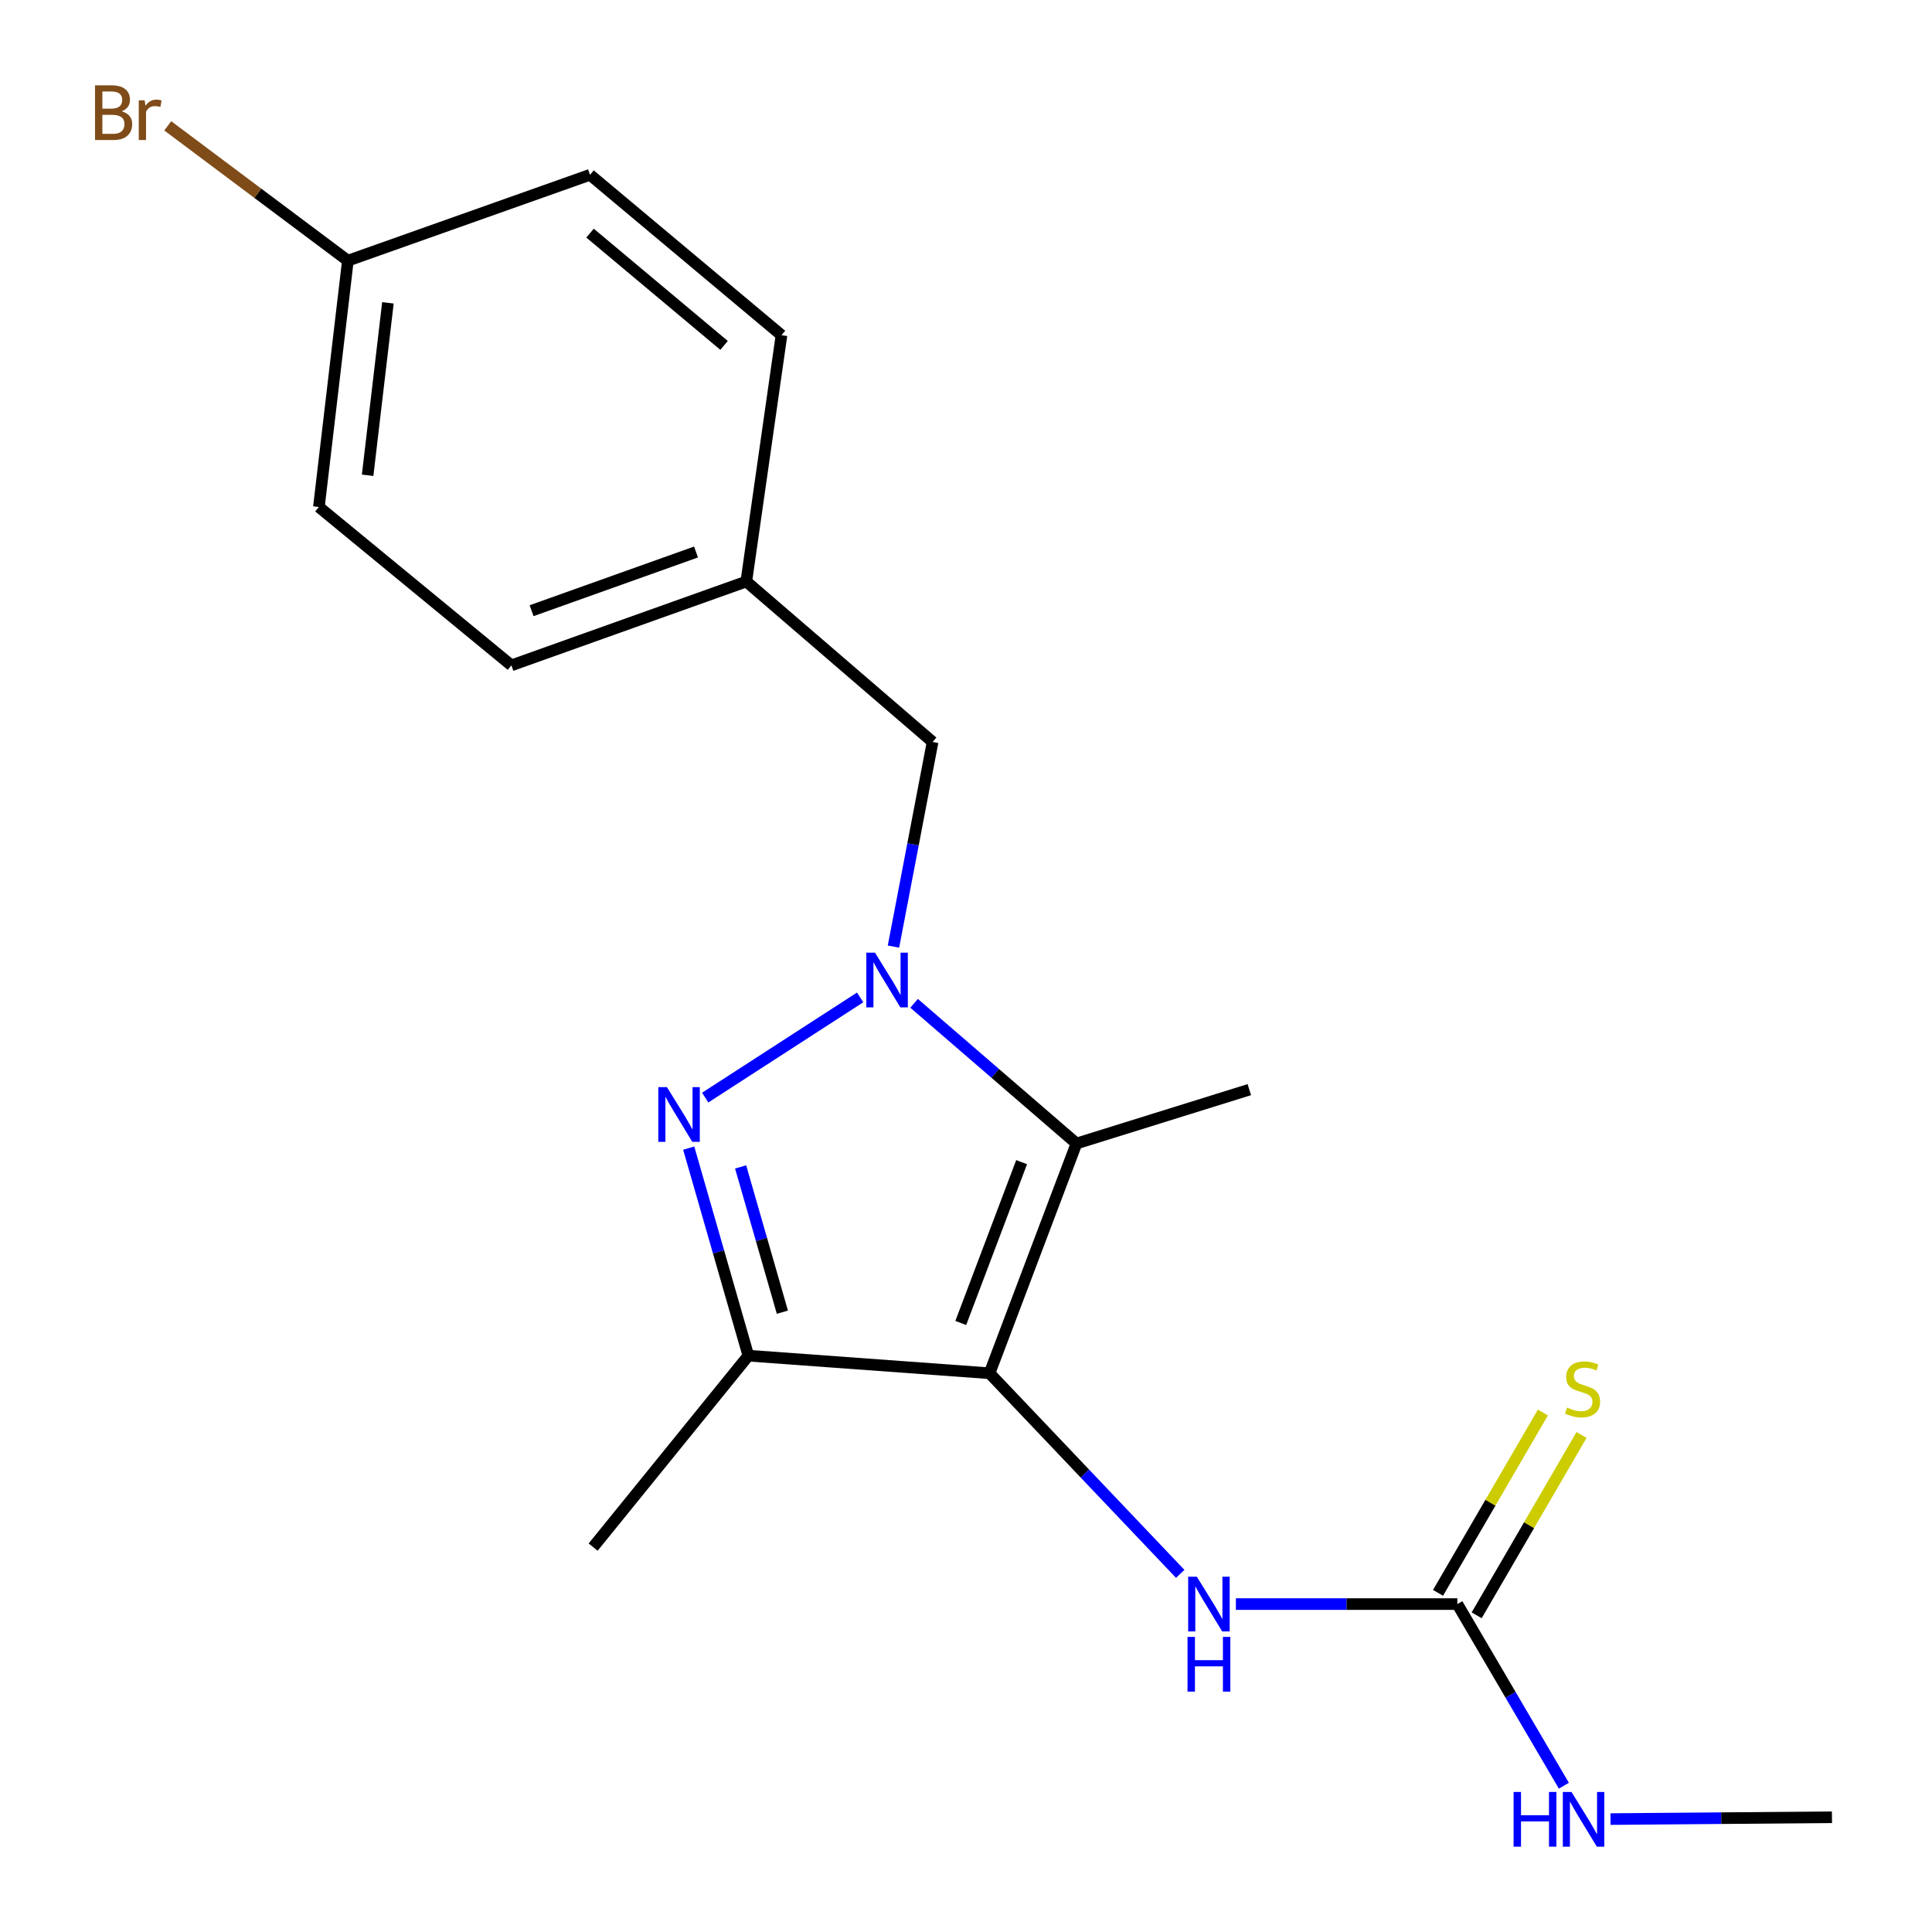 <?xml version='1.0' encoding='iso-8859-1'?>
<svg version='1.1' baseProfile='full'
              xmlns='http://www.w3.org/2000/svg'
                      xmlns:rdkit='http://www.rdkit.org/xml'
                      xmlns:xlink='http://www.w3.org/1999/xlink'
                  xml:space='preserve'
width='1000px' height='1000px' viewBox='0 0 1000 1000'>
<!-- END OF HEADER -->
<rect style='opacity:1.0;fill:#FFFFFF;stroke:none' width='1000' height='1000' x='0' y='0'> </rect>
<path class='bond-1' d='M 445.208,516.266 L 365.006,568.119' style='fill:none;fill-rule:evenodd;stroke:#0000FF;stroke-width:6px;stroke-linecap:butt;stroke-linejoin:miter;stroke-opacity:1' />
<path class='bond-2' d='M 473.131,519.317 L 515.154,555.599' style='fill:none;fill-rule:evenodd;stroke:#0000FF;stroke-width:6px;stroke-linecap:butt;stroke-linejoin:miter;stroke-opacity:1' />
<path class='bond-2' d='M 515.154,555.599 L 557.177,591.88' style='fill:none;fill-rule:evenodd;stroke:#000000;stroke-width:6px;stroke-linecap:butt;stroke-linejoin:miter;stroke-opacity:1' />
<path class='bond-6' d='M 462.46,489.953 L 472.587,436.993' style='fill:none;fill-rule:evenodd;stroke:#0000FF;stroke-width:6px;stroke-linecap:butt;stroke-linejoin:miter;stroke-opacity:1' />
<path class='bond-6' d='M 472.587,436.993 L 482.714,384.032' style='fill:none;fill-rule:evenodd;stroke:#000000;stroke-width:6px;stroke-linecap:butt;stroke-linejoin:miter;stroke-opacity:1' />
<path class='bond-0' d='M 512.188,710.791 L 557.177,591.88' style='fill:none;fill-rule:evenodd;stroke:#000000;stroke-width:6px;stroke-linecap:butt;stroke-linejoin:miter;stroke-opacity:1' />
<path class='bond-0' d='M 497.297,684.767 L 528.789,601.529' style='fill:none;fill-rule:evenodd;stroke:#000000;stroke-width:6px;stroke-linecap:butt;stroke-linejoin:miter;stroke-opacity:1' />
<path class='bond-4' d='M 512.188,710.791 L 561.534,762.712' style='fill:none;fill-rule:evenodd;stroke:#000000;stroke-width:6px;stroke-linecap:butt;stroke-linejoin:miter;stroke-opacity:1' />
<path class='bond-4' d='M 561.534,762.712 L 610.879,814.632' style='fill:none;fill-rule:evenodd;stroke:#0000FF;stroke-width:6px;stroke-linecap:butt;stroke-linejoin:miter;stroke-opacity:1' />
<path class='bond-19' d='M 512.188,710.791 L 387.351,701.691' style='fill:none;fill-rule:evenodd;stroke:#000000;stroke-width:6px;stroke-linecap:butt;stroke-linejoin:miter;stroke-opacity:1' />
<path class='bond-3' d='M 356.479,594.273 L 371.915,647.982' style='fill:none;fill-rule:evenodd;stroke:#0000FF;stroke-width:6px;stroke-linecap:butt;stroke-linejoin:miter;stroke-opacity:1' />
<path class='bond-3' d='M 371.915,647.982 L 387.351,701.691' style='fill:none;fill-rule:evenodd;stroke:#000000;stroke-width:6px;stroke-linecap:butt;stroke-linejoin:miter;stroke-opacity:1' />
<path class='bond-3' d='M 383.347,603.995 L 394.152,641.591' style='fill:none;fill-rule:evenodd;stroke:#0000FF;stroke-width:6px;stroke-linecap:butt;stroke-linejoin:miter;stroke-opacity:1' />
<path class='bond-3' d='M 394.152,641.591 L 404.957,679.187' style='fill:none;fill-rule:evenodd;stroke:#000000;stroke-width:6px;stroke-linecap:butt;stroke-linejoin:miter;stroke-opacity:1' />
<path class='bond-10' d='M 557.177,591.88 L 646.64,564' style='fill:none;fill-rule:evenodd;stroke:#000000;stroke-width:6px;stroke-linecap:butt;stroke-linejoin:miter;stroke-opacity:1' />
<path class='bond-12' d='M 387.351,701.691 L 307.001,800.781' style='fill:none;fill-rule:evenodd;stroke:#000000;stroke-width:6px;stroke-linecap:butt;stroke-linejoin:miter;stroke-opacity:1' />
<path class='bond-5' d='M 639.694,830.268 L 697.006,830.268' style='fill:none;fill-rule:evenodd;stroke:#0000FF;stroke-width:6px;stroke-linecap:butt;stroke-linejoin:miter;stroke-opacity:1' />
<path class='bond-5' d='M 697.006,830.268 L 754.317,830.268' style='fill:none;fill-rule:evenodd;stroke:#000000;stroke-width:6px;stroke-linecap:butt;stroke-linejoin:miter;stroke-opacity:1' />
<path class='bond-7' d='M 764.318,836.084 L 791.459,789.414' style='fill:none;fill-rule:evenodd;stroke:#000000;stroke-width:6px;stroke-linecap:butt;stroke-linejoin:miter;stroke-opacity:1' />
<path class='bond-7' d='M 791.459,789.414 L 818.599,742.744' style='fill:none;fill-rule:evenodd;stroke:#CCCC00;stroke-width:6px;stroke-linecap:butt;stroke-linejoin:miter;stroke-opacity:1' />
<path class='bond-7' d='M 744.317,824.453 L 771.458,777.782' style='fill:none;fill-rule:evenodd;stroke:#000000;stroke-width:6px;stroke-linecap:butt;stroke-linejoin:miter;stroke-opacity:1' />
<path class='bond-7' d='M 771.458,777.782 L 798.599,731.112' style='fill:none;fill-rule:evenodd;stroke:#CCCC00;stroke-width:6px;stroke-linecap:butt;stroke-linejoin:miter;stroke-opacity:1' />
<path class='bond-8' d='M 754.317,830.268 L 781.886,877.276' style='fill:none;fill-rule:evenodd;stroke:#000000;stroke-width:6px;stroke-linecap:butt;stroke-linejoin:miter;stroke-opacity:1' />
<path class='bond-8' d='M 781.886,877.276 L 809.456,924.284' style='fill:none;fill-rule:evenodd;stroke:#0000FF;stroke-width:6px;stroke-linecap:butt;stroke-linejoin:miter;stroke-opacity:1' />
<path class='bond-9' d='M 482.714,384.032 L 386.284,300.996' style='fill:none;fill-rule:evenodd;stroke:#000000;stroke-width:6px;stroke-linecap:butt;stroke-linejoin:miter;stroke-opacity:1' />
<path class='bond-18' d='M 833.608,941.557 L 890.913,941.082' style='fill:none;fill-rule:evenodd;stroke:#0000FF;stroke-width:6px;stroke-linecap:butt;stroke-linejoin:miter;stroke-opacity:1' />
<path class='bond-18' d='M 890.913,941.082 L 948.219,940.606' style='fill:none;fill-rule:evenodd;stroke:#000000;stroke-width:6px;stroke-linecap:butt;stroke-linejoin:miter;stroke-opacity:1' />
<path class='bond-14' d='M 386.284,300.996 L 404.498,173.498' style='fill:none;fill-rule:evenodd;stroke:#000000;stroke-width:6px;stroke-linecap:butt;stroke-linejoin:miter;stroke-opacity:1' />
<path class='bond-15' d='M 386.284,300.996 L 264.699,344.391' style='fill:none;fill-rule:evenodd;stroke:#000000;stroke-width:6px;stroke-linecap:butt;stroke-linejoin:miter;stroke-opacity:1' />
<path class='bond-15' d='M 360.269,285.714 L 275.16,316.091' style='fill:none;fill-rule:evenodd;stroke:#000000;stroke-width:6px;stroke-linecap:butt;stroke-linejoin:miter;stroke-opacity:1' />
<path class='bond-11' d='M 180.056,134.923 L 165.056,262.421' style='fill:none;fill-rule:evenodd;stroke:#000000;stroke-width:6px;stroke-linecap:butt;stroke-linejoin:miter;stroke-opacity:1' />
<path class='bond-11' d='M 200.785,156.752 L 190.284,246' style='fill:none;fill-rule:evenodd;stroke:#000000;stroke-width:6px;stroke-linecap:butt;stroke-linejoin:miter;stroke-opacity:1' />
<path class='bond-13' d='M 180.056,134.923 L 133.439,100.029' style='fill:none;fill-rule:evenodd;stroke:#000000;stroke-width:6px;stroke-linecap:butt;stroke-linejoin:miter;stroke-opacity:1' />
<path class='bond-13' d='M 133.439,100.029 L 86.822,65.135' style='fill:none;fill-rule:evenodd;stroke:#7F4C19;stroke-width:6px;stroke-linecap:butt;stroke-linejoin:miter;stroke-opacity:1' />
<path class='bond-20' d='M 180.056,134.923 L 305.395,90.475' style='fill:none;fill-rule:evenodd;stroke:#000000;stroke-width:6px;stroke-linecap:butt;stroke-linejoin:miter;stroke-opacity:1' />
<path class='bond-16' d='M 404.498,173.498 L 305.395,90.475' style='fill:none;fill-rule:evenodd;stroke:#000000;stroke-width:6px;stroke-linecap:butt;stroke-linejoin:miter;stroke-opacity:1' />
<path class='bond-16' d='M 374.775,178.78 L 305.402,120.664' style='fill:none;fill-rule:evenodd;stroke:#000000;stroke-width:6px;stroke-linecap:butt;stroke-linejoin:miter;stroke-opacity:1' />
<path class='bond-17' d='M 264.699,344.391 L 165.056,262.421' style='fill:none;fill-rule:evenodd;stroke:#000000;stroke-width:6px;stroke-linecap:butt;stroke-linejoin:miter;stroke-opacity:1' />
<path  class='atom-0' d='M 452.893 493.09
L 462.173 508.09
Q 463.093 509.57, 464.573 512.25
Q 466.053 514.93, 466.133 515.09
L 466.133 493.09
L 469.893 493.09
L 469.893 521.41
L 466.013 521.41
L 456.053 505.01
Q 454.893 503.09, 453.653 500.89
Q 452.453 498.69, 452.093 498.01
L 452.093 521.41
L 448.413 521.41
L 448.413 493.09
L 452.893 493.09
' fill='#0000FF'/>
<path  class='atom-2' d='M 345.216 562.706
L 354.496 577.706
Q 355.416 579.186, 356.896 581.866
Q 358.376 584.546, 358.456 584.706
L 358.456 562.706
L 362.216 562.706
L 362.216 591.026
L 358.336 591.026
L 348.376 574.626
Q 347.216 572.706, 345.976 570.506
Q 344.776 568.306, 344.416 567.626
L 344.416 591.026
L 340.736 591.026
L 340.736 562.706
L 345.216 562.706
' fill='#0000FF'/>
<path  class='atom-5' d='M 619.48 816.108
L 628.76 831.108
Q 629.68 832.588, 631.16 835.268
Q 632.64 837.948, 632.72 838.108
L 632.72 816.108
L 636.48 816.108
L 636.48 844.428
L 632.6 844.428
L 622.64 828.028
Q 621.48 826.108, 620.24 823.908
Q 619.04 821.708, 618.68 821.028
L 618.68 844.428
L 615 844.428
L 615 816.108
L 619.48 816.108
' fill='#0000FF'/>
<path  class='atom-5' d='M 614.66 847.26
L 618.5 847.26
L 618.5 859.3
L 632.98 859.3
L 632.98 847.26
L 636.82 847.26
L 636.82 875.58
L 632.98 875.58
L 632.98 862.5
L 618.5 862.5
L 618.5 875.58
L 614.66 875.58
L 614.66 847.26
' fill='#0000FF'/>
<path  class='atom-8' d='M 811.127 728.545
Q 811.447 728.665, 812.767 729.225
Q 814.087 729.785, 815.527 730.145
Q 817.007 730.465, 818.447 730.465
Q 821.127 730.465, 822.687 729.185
Q 824.247 727.865, 824.247 725.585
Q 824.247 724.025, 823.447 723.065
Q 822.687 722.105, 821.487 721.585
Q 820.287 721.065, 818.287 720.465
Q 815.767 719.705, 814.247 718.985
Q 812.767 718.265, 811.687 716.745
Q 810.647 715.225, 810.647 712.665
Q 810.647 709.105, 813.047 706.905
Q 815.487 704.705, 820.287 704.705
Q 823.567 704.705, 827.287 706.265
L 826.367 709.345
Q 822.967 707.945, 820.407 707.945
Q 817.647 707.945, 816.127 709.105
Q 814.607 710.225, 814.647 712.185
Q 814.647 713.705, 815.407 714.625
Q 816.207 715.545, 817.327 716.065
Q 818.487 716.585, 820.407 717.185
Q 822.967 717.985, 824.487 718.785
Q 826.007 719.585, 827.087 721.225
Q 828.207 722.825, 828.207 725.585
Q 828.207 729.505, 825.567 731.625
Q 822.967 733.705, 818.607 733.705
Q 816.087 733.705, 814.167 733.145
Q 812.287 732.625, 810.047 731.705
L 811.127 728.545
' fill='#CCCC00'/>
<path  class='atom-9' d='M 783.434 927.513
L 787.274 927.513
L 787.274 939.553
L 801.754 939.553
L 801.754 927.513
L 805.594 927.513
L 805.594 955.833
L 801.754 955.833
L 801.754 942.753
L 787.274 942.753
L 787.274 955.833
L 783.434 955.833
L 783.434 927.513
' fill='#0000FF'/>
<path  class='atom-9' d='M 813.394 927.513
L 822.674 942.513
Q 823.594 943.993, 825.074 946.673
Q 826.554 949.353, 826.634 949.513
L 826.634 927.513
L 830.394 927.513
L 830.394 955.833
L 826.514 955.833
L 816.554 939.433
Q 815.394 937.513, 814.154 935.313
Q 812.954 933.113, 812.594 932.433
L 812.594 955.833
L 808.914 955.833
L 808.914 927.513
L 813.394 927.513
' fill='#0000FF'/>
<path  class='atom-14' d='M 62.946 57.607
Q 65.666 58.367, 67.026 60.047
Q 68.426 61.687, 68.426 64.127
Q 68.426 68.047, 65.906 70.287
Q 63.426 72.487, 58.706 72.487
L 49.186 72.487
L 49.186 44.167
L 57.546 44.167
Q 62.386 44.167, 64.826 46.127
Q 67.266 48.087, 67.266 51.687
Q 67.266 55.967, 62.946 57.607
M 52.986 47.367
L 52.986 56.247
L 57.546 56.247
Q 60.346 56.247, 61.786 55.127
Q 63.266 53.967, 63.266 51.687
Q 63.266 47.367, 57.546 47.367
L 52.986 47.367
M 58.706 69.287
Q 61.466 69.287, 62.946 67.967
Q 64.426 66.647, 64.426 64.127
Q 64.426 61.807, 62.786 60.647
Q 61.186 59.447, 58.106 59.447
L 52.986 59.447
L 52.986 69.287
L 58.706 69.287
' fill='#7F4C19'/>
<path  class='atom-14' d='M 74.866 51.927
L 75.306 54.767
Q 77.466 51.567, 80.986 51.567
Q 82.106 51.567, 83.626 51.967
L 83.026 55.327
Q 81.306 54.927, 80.346 54.927
Q 78.666 54.927, 77.546 55.607
Q 76.466 56.247, 75.586 57.807
L 75.586 72.487
L 71.826 72.487
L 71.826 51.927
L 74.866 51.927
' fill='#7F4C19'/>
</svg>
